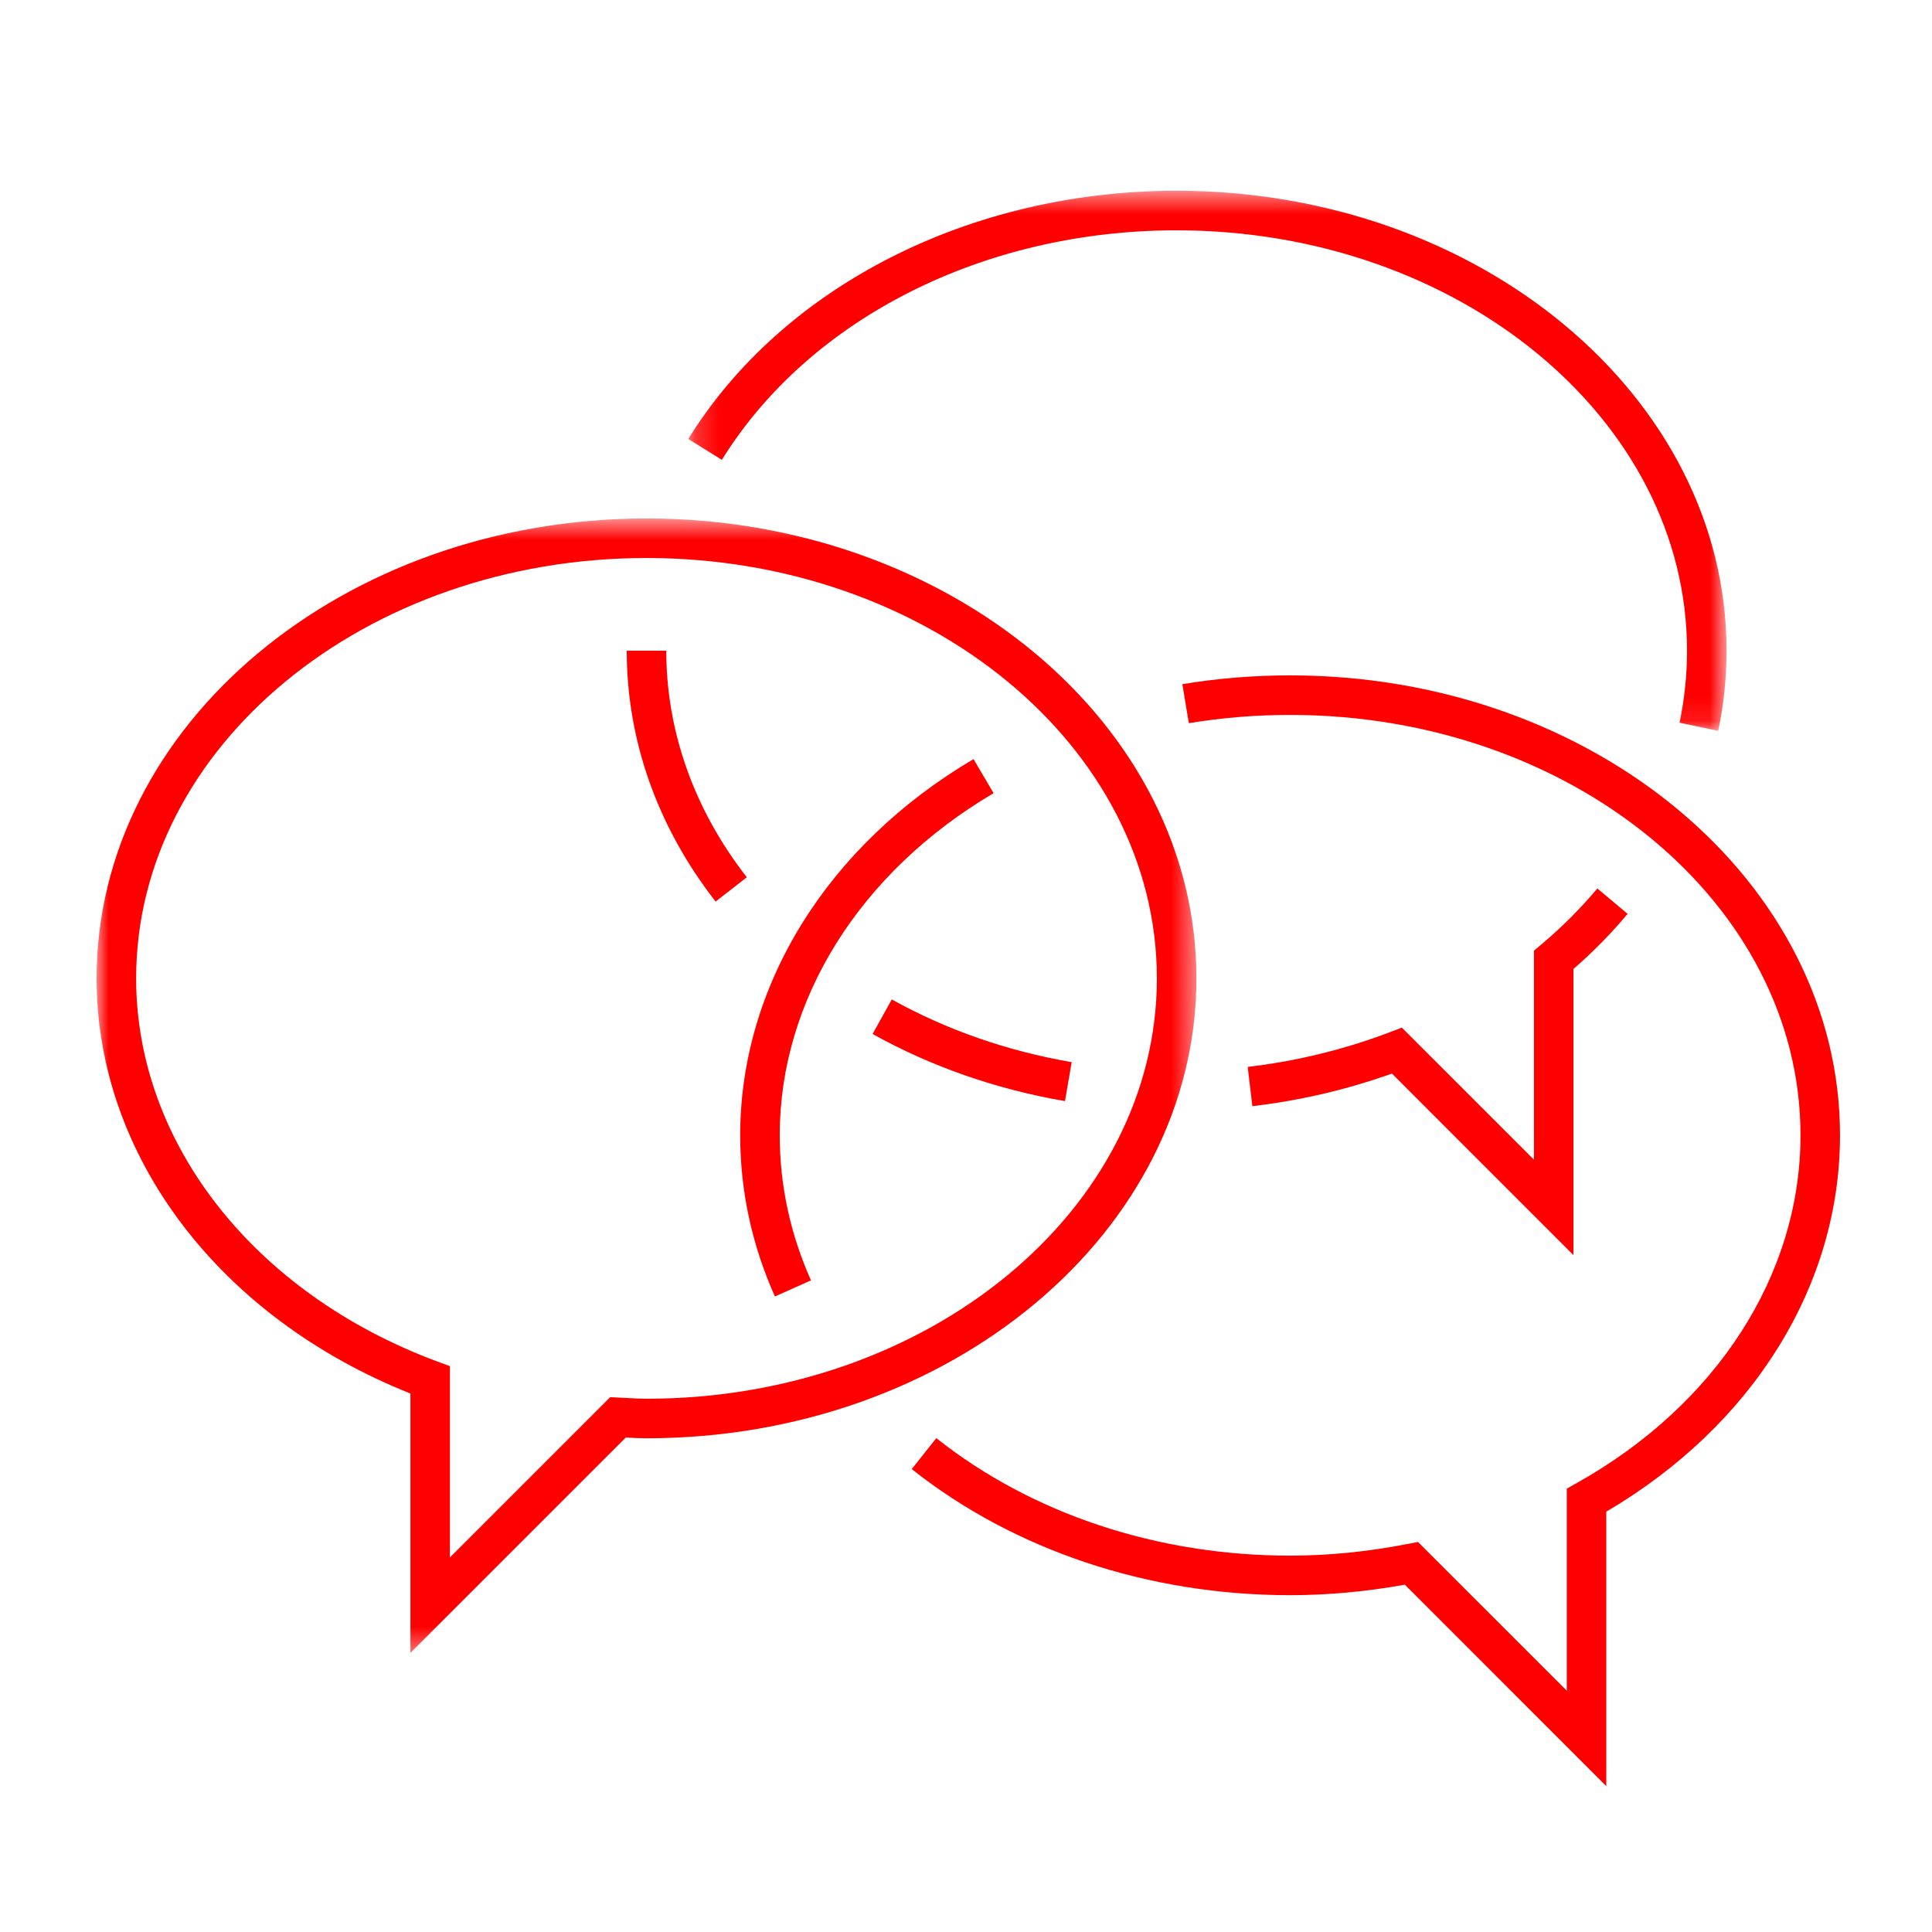 <svg xmlns="http://www.w3.org/2000/svg" xmlns:xlink="http://www.w3.org/1999/xlink" width="80px" height="80px" viewBox="0 0 80 80"><title>ContinuousLearning</title><defs><polygon id="path-1" points="0 0.608 45.541 0.608 45.541 47.581 0 47.581"></polygon><polygon id="path-3" points="0.199 0.539 43.193 0.539 43.193 22.902 0.199 22.902"></polygon></defs><g id="ContinuousLearning" stroke="none" stroke-width="1" fill="none" fill-rule="evenodd"><g id="Group-17-Copy" transform="translate(4, 7)"><g id="Group-3" transform="translate(0, 13.861)"><mask id="mask-2" fill="white"><use xlink:href="#path-1"></use></mask><g id="Clip-2"></g><path d="M22.771,2.245 C11.118,2.245 1.637,10.054 1.637,19.651 C1.637,26.471 6.528,32.697 14.098,35.512 L14.631,35.71 L14.631,43.629 L21.267,36.993 L22.01,37.029 C22.263,37.044 22.514,37.058 22.771,37.058 C34.423,37.058 43.904,29.25 43.904,19.651 C43.904,10.054 34.423,2.245 22.771,2.245 L22.771,2.245 Z M12.995,47.581 L12.995,36.841 C5.081,33.692 -0,26.999 -0,19.651 C-0,9.151 10.215,0.608 22.771,0.608 C35.326,0.608 45.541,9.151 45.541,19.651 C45.541,30.152 35.326,38.695 22.771,38.695 C22.484,38.695 22.201,38.68 21.919,38.664 L21.913,38.664 L12.995,47.581 Z" id="Fill-1" fill="#FF0000" mask="url(#mask-2)"></path></g><path d="M62.513,66.961 L54.172,58.619 C52.565,58.907 50.97,59.053 49.421,59.053 C43.563,59.053 37.999,57.198 33.753,53.832 L34.771,52.55 C38.727,55.688 43.931,57.416 49.421,57.416 C51.003,57.416 52.64,57.253 54.289,56.932 L54.716,56.849 L60.877,63.008 L60.877,54.642 L61.294,54.407 C67.092,51.155 70.555,45.773 70.555,40.009 C70.555,30.411 61.073,22.603 49.421,22.603 C48.01,22.603 46.598,22.718 45.227,22.945 L44.959,21.33 C46.418,21.088 47.92,20.966 49.421,20.966 C61.976,20.966 72.191,29.509 72.191,40.009 C72.191,46.232 68.583,52.026 62.513,55.595 L62.513,66.961 Z" id="Fill-4" fill="#FF0000"></path><path d="M28.087,46.684 C27.133,44.552 26.65,42.307 26.65,40.009 C26.65,33.822 30.262,28 36.311,24.433 L37.143,25.843 C31.597,29.112 28.287,34.408 28.287,40.009 C28.287,42.075 28.723,44.096 29.581,46.017 L28.087,46.684 Z" id="Fill-6" fill="#FF0000"></path><g id="Group-10" transform="translate(24.3, 0.361)"><mask id="mask-4" fill="white"><use xlink:href="#path-3"></use></mask><g id="Clip-9"></g><path d="M42.848,22.902 L41.246,22.565 C41.452,21.587 41.556,20.582 41.556,19.582 C41.556,9.984 32.075,2.176 20.422,2.176 C12.444,2.176 5.228,5.818 1.59,11.68 L0.199,10.816 C4.132,4.477 11.882,0.538 20.422,0.538 C32.978,0.538 43.193,9.082 43.193,19.582 C43.193,20.696 43.077,21.813 42.848,22.902" id="Fill-8" fill="#FF0000" mask="url(#mask-4)"></path></g><path d="M61.154,44.973 L53.636,37.454 C51.776,38.118 49.834,38.572 47.857,38.804 L47.665,37.178 C49.687,36.941 51.668,36.457 53.554,35.74 L54.048,35.552 L59.518,41.02 L59.518,32.366 L59.81,32.12 C60.666,31.401 61.449,30.617 62.142,29.79 L63.396,30.84 C62.724,31.645 61.971,32.412 61.154,33.123 L61.154,44.973 Z" id="Fill-11" fill="#FF0000"></path><path d="M40.099,38.595 C37.245,38.103 34.565,37.168 32.132,35.816 L32.927,34.385 C35.2,35.648 37.705,36.521 40.377,36.981 L40.099,38.595 Z" id="Fill-13" fill="#FF0000"></path><path d="M25.632,30.332 C23.224,27.243 21.952,23.651 21.952,19.943 L23.589,19.943 C23.589,23.283 24.742,26.527 26.924,29.326 L25.632,30.332 Z" id="Fill-15" fill="#FF0000"></path></g></g></svg>